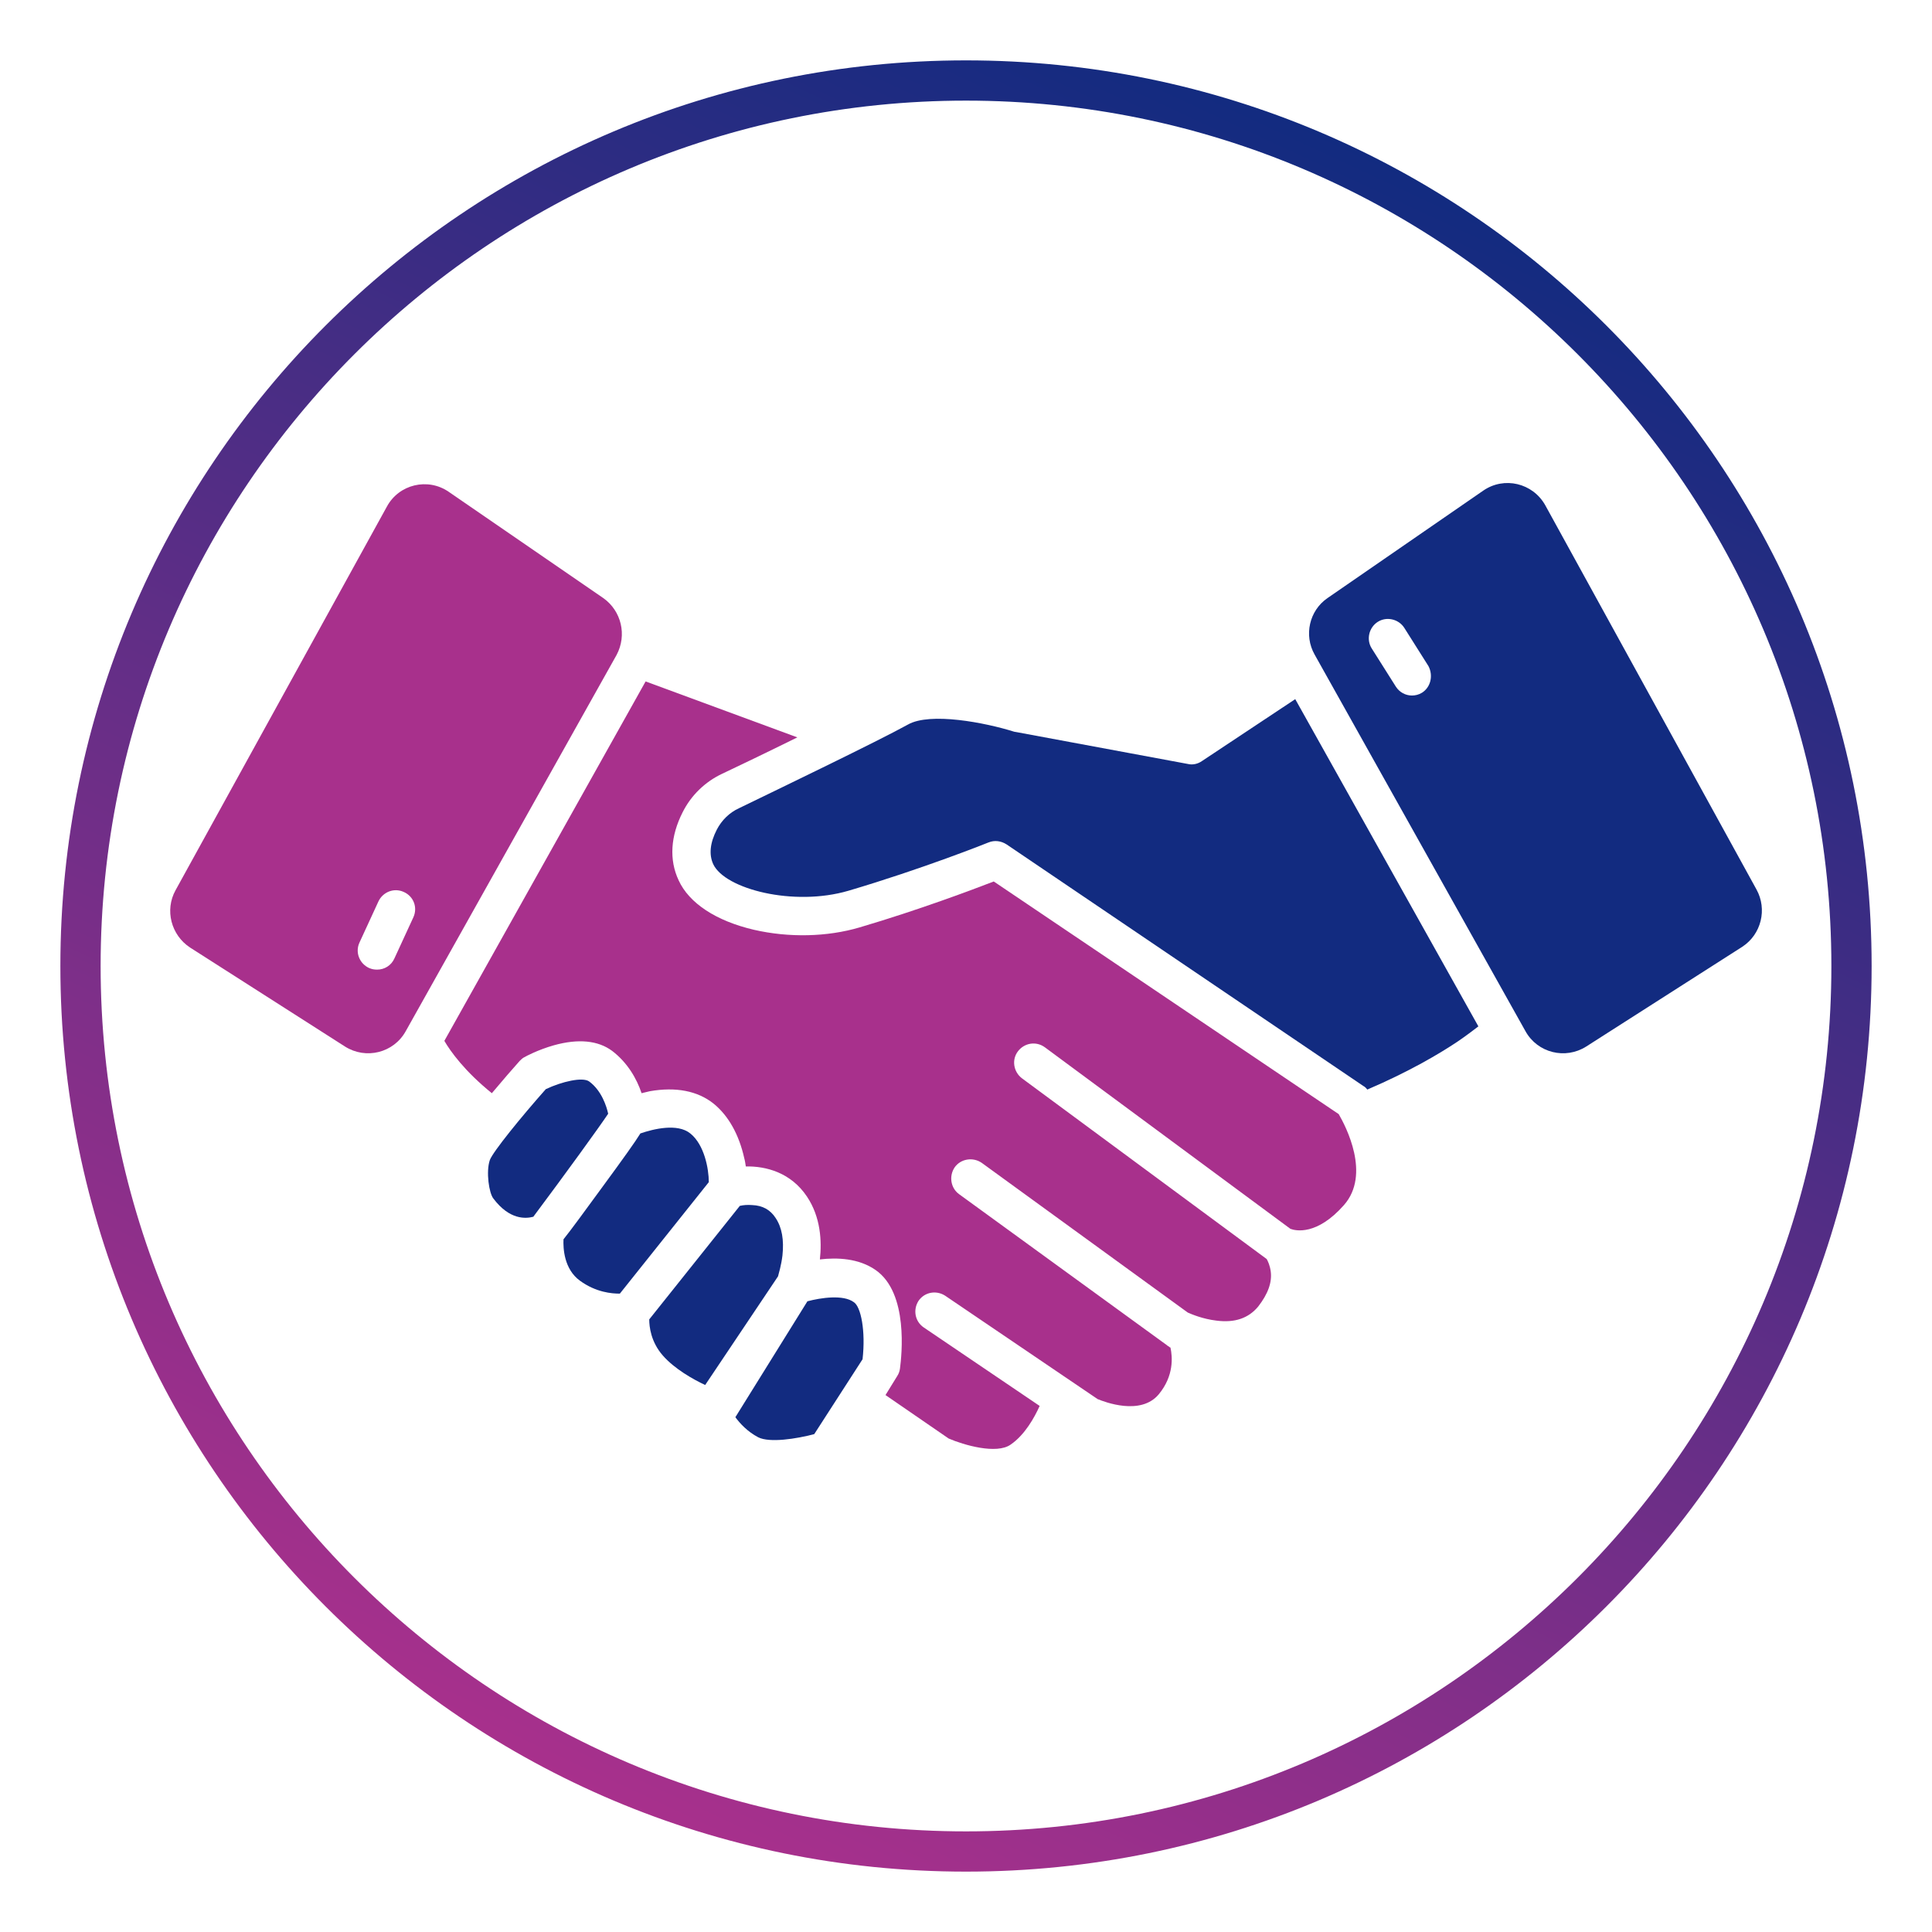 <?xml version="1.0" encoding="utf-8"?>
<!-- Generator: Adobe Illustrator 26.5.0, SVG Export Plug-In . SVG Version: 6.00 Build 0)  -->
<svg version="1.0" xmlns="http://www.w3.org/2000/svg" xmlns:xlink="http://www.w3.org/1999/xlink" x="0px" y="0px"
	 viewBox="0 0 48 48" style="enable-background:new 0 0 48 48;" xml:space="preserve">
<style type="text/css">
	.st0{fill:url(#SVGID_1_);}
	.st1{fill:url(#SVGID_00000039108943432122905650000000604915363990837413_);}
	.st2{fill:url(#SVGID_00000149375732886386155560000017339306739703221891_);}
	.st3{fill:url(#SVGID_00000139284260241772069760000001541812620077353898_);}
	.st4{fill:url(#SVGID_00000165939735311213616150000005168164932560015247_);}
	.st5{fill:url(#SVGID_00000098190754840694468660000011261393327160316057_);}
	.st6{fill:url(#SVGID_00000079472058411450207960000003331780775793690779_);}
	.st7{fill:url(#SVGID_00000073707267993233591110000007754084125518133141_);}
	.st8{fill:url(#SVGID_00000124119821877236169760000011395684692482606255_);}
	.st9{fill:url(#SVGID_00000073688554622311197960000015385092607531143327_);}
	.st10{fill:url(#SVGID_00000016076621582556845690000008646776108963205296_);}
	.st11{fill:url(#SVGID_00000118367884207693322790000009676127561830953634_);}
	.st12{fill:url(#SVGID_00000114783590700309771090000010972470711272406196_);}
	.st13{fill:url(#SVGID_00000041278740762426333070000008470267416679083161_);}
	.st14{fill:url(#SVGID_00000172440129678997328880000003300401142729971624_);}
	.st15{fill:url(#SVGID_00000169544933980432313730000015228724769283883393_);}
	.st16{fill:url(#SVGID_00000005955530958953677410000002481486753556943272_);}
	.st17{fill:url(#SVGID_00000016781278462454882230000010712779582766679216_);}
	.st18{fill:url(#SVGID_00000088851828201625394950000017194457749522818466_);}
	.st19{fill:url(#SVGID_00000155108239567172585270000012818553301128987035_);}
	.st20{fill:url(#SVGID_00000142882874922499426840000015771607660397973138_);}
	.st21{fill:url(#SVGID_00000087390715047480729230000016567044522912769941_);}
	.st22{fill:url(#SVGID_00000170959357668882465440000010674979287815600300_);}
	.st23{fill:url(#SVGID_00000016753803089933575850000011564452881064000389_);}
	.st24{fill:url(#SVGID_00000109711925132657945260000006640417104207225248_);}
	.st25{fill:url(#SVGID_00000053538435211765047780000014237671052533905845_);}
	.st26{fill:url(#SVGID_00000011737567361877699660000007144937458165307571_);}
	.st27{fill:url(#SVGID_00000014635983341844164340000016502358622871525762_);}
	.st28{fill:url(#SVGID_00000063601040977215852880000000570534179152207013_);}
	.st29{fill:url(#SVGID_00000041263459304325770530000009765885260653404044_);}
	.st30{fill:url(#SVGID_00000049905211838877923060000016320450470032837260_);}
	.st31{fill:url(#SVGID_00000013176396142523682550000013767095060969811130_);}
	.st32{fill:url(#SVGID_00000183227864016440951820000006791010281668381062_);}
	.st33{fill:url(#SVGID_00000156555906736091788820000003040808154843347637_);}
	.st34{fill:url(#SVGID_00000013168528117833436990000004282547032538178182_);}
	.st35{fill:url(#SVGID_00000144303848308047436860000009371926886163093404_);}
	.st36{fill:url(#SVGID_00000157997129530219462190000016456513835959686314_);}
	.st37{fill:url(#SVGID_00000078729870713406827490000015364504824167936651_);}
	.st38{fill:url(#SVGID_00000183215594240380452160000005457515537419529894_);}
	.st39{fill:url(#SVGID_00000152246094306017484800000014353096062731349645_);}
	.st40{fill:url(#SVGID_00000052102906645352739290000002515277552469489848_);}
	.st41{fill:url(#SVGID_00000155124746059021517570000002307043886694979975_);}
	.st42{fill:url(#SVGID_00000021835738255647047210000015284821162467325860_);}
	.st43{fill:url(#SVGID_00000106122631988448152540000004238597720697340603_);}
	.st44{fill:url(#SVGID_00000151520160372192027430000011467652543605711260_);}
	.st45{fill:url(#SVGID_00000026844651448101207850000013987364893655277750_);}
	.st46{fill:url(#SVGID_00000002384611149015922340000006475054676831476873_);}
	.st47{fill:url(#SVGID_00000074414034253874191080000012263192973987555251_);}
	.st48{fill:url(#SVGID_00000158712719652590792160000017649227577542525092_);}
	.st49{fill:url(#SVGID_00000080200558808554751230000017042922137071590540_);}
	.st50{fill:url(#SVGID_00000098185566582719066230000014495726218269700269_);}
	.st51{fill:url(#SVGID_00000070824486548834179940000010715879956475720838_);}
	.st52{fill:url(#SVGID_00000010292294625775185190000015526755784119777414_);}
	.st53{fill:url(#SVGID_00000088822203010051924420000005355510893309925039_);}
	.st54{fill:url(#SVGID_00000005231449520501715250000003109201864644488617_);}
	.st55{fill:url(#SVGID_00000021801144318085642310000014578923487746433439_);}
	.st56{fill:url(#SVGID_00000013156489109750284460000003834338108171352228_);}
	.st57{fill:url(#SVGID_00000173842142486898867470000005759550264366163598_);}
	.st58{fill:url(#SVGID_00000013878504147465753830000015639487501280328353_);}
	.st59{fill:url(#SVGID_00000066515329282790104830000002649382834996323499_);}
	.st60{fill:url(#SVGID_00000139974305462090943600000012380805438873016711_);}
	.st61{fill:url(#SVGID_00000053506896289468688000000005722644583128610988_);}
	.st62{fill:url(#SVGID_00000093858867605611187330000011294205283529076867_);}
	.st63{fill:url(#SVGID_00000121260116089495257840000005161345712411899315_);}
	.st64{fill-rule:evenodd;clip-rule:evenodd;fill:#122B80;}
	.st65{fill:#A8308C;}
	.st66{fill:#122B80;}
	.st67{fill:none;stroke:#122B80;stroke-width:0.5;stroke-miterlimit:10;}
	.st68{fill-rule:evenodd;clip-rule:evenodd;fill:#A8308C;}
	.st69{fill:#FFFFFF;}
	.st70{fill:url(#SVGID_00000010297822599045686100000004295336366474657178_);}
	.st71{fill:url(#SVGID_00000008118092817899639850000001173775036591482014_);}
	.st72{fill:url(#SVGID_00000014594651829596119600000006525005149800289211_);}
	.st73{fill:url(#SVGID_00000029744174319295173580000017942083425270857881_);}
	.st74{fill:url(#SVGID_00000070798585548813781750000016361753232672254599_);}
	.st75{fill:url(#SVGID_00000066500283079738755890000009032704304477219253_);}
	.st76{fill:none;}
</style>
<g id="circle">
</g>
<g id="Icons">
</g>
<g id="Layer_3">
	<g>
		<path class="st65" d="M24.69,21.9c-0.52,0.2-1.84,0.7-3.33,1.14c-0.81,0.24-1.76,0.26-2.63,0.06c-0.94-0.22-1.61-0.66-1.87-1.23
			c-0.24-0.51-0.2-1.1,0.1-1.69c0.21-0.42,0.56-0.76,0.99-0.96c0.36-0.17,1.09-0.52,1.86-0.9l-3.77-1.39l-5,8.93
			c0.15,0.26,0.51,0.76,1.18,1.3c0.26-0.31,0.52-0.61,0.69-0.8c0.04-0.04,0.08-0.08,0.13-0.1c0.01-0.01,0.33-0.18,0.72-0.29
			c0.61-0.17,1.1-0.12,1.45,0.14c0.38,0.29,0.61,0.69,0.73,1.05c0.07-0.02,0.14-0.03,0.21-0.05c0.64-0.11,1.18-0.01,1.58,0.31
			c0.37,0.3,0.63,0.77,0.76,1.35c0.02,0.07,0.03,0.15,0.04,0.21c0.5-0.01,1.12,0.15,1.52,0.75c0.34,0.51,0.37,1.1,0.32,1.56
			c0.43-0.05,0.96-0.03,1.38,0.26c0.83,0.57,0.65,2.14,0.61,2.45c-0.01,0.07-0.03,0.13-0.07,0.19L22,34.66l1.57,1.08
			c0.37,0.16,1.19,0.4,1.54,0.15c0.35-0.24,0.59-0.67,0.72-0.96l-2.88-1.95c-0.22-0.15-0.27-0.44-0.13-0.66
			c0.15-0.22,0.44-0.27,0.66-0.13l3.79,2.57c0.17,0.07,1.07,0.42,1.52-0.12c0.38-0.46,0.34-0.93,0.29-1.16
			c-0.02-0.01-0.03-0.01-0.03-0.02c-0.02-0.01-0.04-0.02-0.06-0.04l-5.16-3.75c-0.21-0.15-0.26-0.45-0.11-0.67
			c0.15-0.21,0.45-0.26,0.67-0.11l5.12,3.72c0.09,0.04,0.37,0.16,0.71,0.2c0.46,0.06,0.8-0.06,1.04-0.35
			c0.24-0.31,0.35-0.6,0.31-0.88c-0.02-0.14-0.07-0.25-0.1-0.3l-6.08-4.49c-0.21-0.16-0.26-0.46-0.1-0.67
			c0.16-0.21,0.45-0.26,0.67-0.1l6.1,4.51c0.13,0.05,0.66,0.17,1.33-0.59c0.67-0.76,0.05-1.95-0.13-2.26L24.69,21.9z"/>
		<path class="st66" d="M19.44,31.19c0.04-0.38-0.01-0.69-0.17-0.93c-0.13-0.2-0.32-0.31-0.58-0.32c-0.12-0.01-0.23,0-0.31,0.02
			l-2.25,2.82c0,0.18,0.04,0.56,0.34,0.9c0.29,0.33,0.75,0.59,1.05,0.73l1.81-2.7C19.35,31.63,19.41,31.44,19.44,31.19z"/>
		<path class="st66" d="M14.64,26.87c-0.16-0.12-0.68,0-1.08,0.19c-0.62,0.7-1.31,1.55-1.39,1.76c-0.1,0.29-0.02,0.83,0.09,0.96
			c0.4,0.53,0.8,0.5,0.99,0.45c0.8-1.07,1.64-2.23,1.86-2.56C15.07,27.49,14.95,27.1,14.64,26.87z"/>
		<path class="st66" d="M17.15,28.16c-0.32-0.26-0.92-0.11-1.24,0c-0.13,0.21-0.4,0.59-0.98,1.38c-0.38,0.52-0.76,1.04-0.93,1.25
			c-0.01,0.22,0.01,0.74,0.41,1.03c0.4,0.29,0.79,0.32,0.99,0.32l2.21-2.77C17.61,29.04,17.5,28.44,17.15,28.16z"/>
		<path class="st66" d="M29.86,18.91c-0.1,0.07-0.23,0.1-0.35,0.07l-4.25-0.79c-0.02,0-0.04-0.01-0.06-0.01
			c-0.73-0.23-2.09-0.49-2.64-0.18c-0.76,0.42-3.19,1.59-4.2,2.08c-0.24,0.11-0.43,0.3-0.55,0.53c-0.17,0.33-0.2,0.62-0.09,0.86
			c0.29,0.62,2,1.06,3.36,0.66c1.83-0.54,3.46-1.19,3.48-1.2c0.15-0.06,0.31-0.04,0.45,0.05l8.86,6c0.04,0.02,0.07,0.05,0.1,0.09
			c1.05-0.45,1.79-0.89,2.24-1.19c0.22-0.15,0.39-0.28,0.52-0.38l-4.55-8.13L29.86,18.91z"/>
		<path class="st65" d="M14.99,14.86l-3.84-2.64c-0.52-0.36-1.24-0.19-1.54,0.37l-5.25,9.53c-0.27,0.49-0.11,1.11,0.36,1.42L8.57,26
			c0.52,0.33,1.21,0.16,1.51-0.38l5.24-9.35C15.58,15.78,15.44,15.18,14.99,14.86z M10.27,22.79l-0.47,1.02
			c-0.08,0.18-0.25,0.28-0.43,0.28c-0.07,0-0.13-0.01-0.2-0.04c-0.24-0.11-0.35-0.39-0.24-0.63l0.47-1.02
			c0.11-0.24,0.39-0.35,0.63-0.24C10.28,22.27,10.38,22.55,10.27,22.79z"/>
		<path class="st66" d="M43.64,22.1l-5.25-9.55c-0.31-0.55-1.02-0.72-1.54-0.36l-3.87,2.67c-0.45,0.31-0.59,0.92-0.32,1.4l5.24,9.36
			c0.3,0.54,0.99,0.71,1.51,0.38l3.88-2.48C43.76,23.21,43.91,22.59,43.64,22.1z M35.33,17.21c-0.08,0.05-0.17,0.07-0.25,0.07
			c-0.16,0-0.31-0.08-0.4-0.22l-0.6-0.95c-0.14-0.22-0.07-0.52,0.15-0.66c0.22-0.14,0.52-0.07,0.66,0.15l0.6,0.95
			C35.61,16.78,35.55,17.07,35.33,17.21z"/>
		<path class="st66" d="M20.06,32.33l-1.79,2.88c0.11,0.15,0.3,0.36,0.57,0.5c0.28,0.14,0.94,0.04,1.39-0.08l1.2-1.86
			c0.08-0.7-0.04-1.31-0.22-1.42C20.95,32.16,20.4,32.24,20.06,32.33z"/>
	</g>
	<g>
		<linearGradient id="SVGID_1_" gradientUnits="userSpaceOnUse" x1="14.489" y1="44.397" x2="33.511" y2="3.603">
			<stop  offset="0" style="stop-color:#A8308C"/>
			<stop  offset="1" style="stop-color:#122B80"/>
		</linearGradient>
		<path class="st0" d="M24,2.5c11.86,0,21.5,9.64,21.5,21.5S35.86,45.5,24,45.5S2.5,35.86,2.5,24S12.14,2.5,24,2.5 M24,1.5
			C11.57,1.5,1.5,11.57,1.5,24S11.57,46.5,24,46.5S46.5,36.43,46.5,24S36.43,1.5,24,1.5L24,1.5z"/>
	</g>
</g>
</svg>
